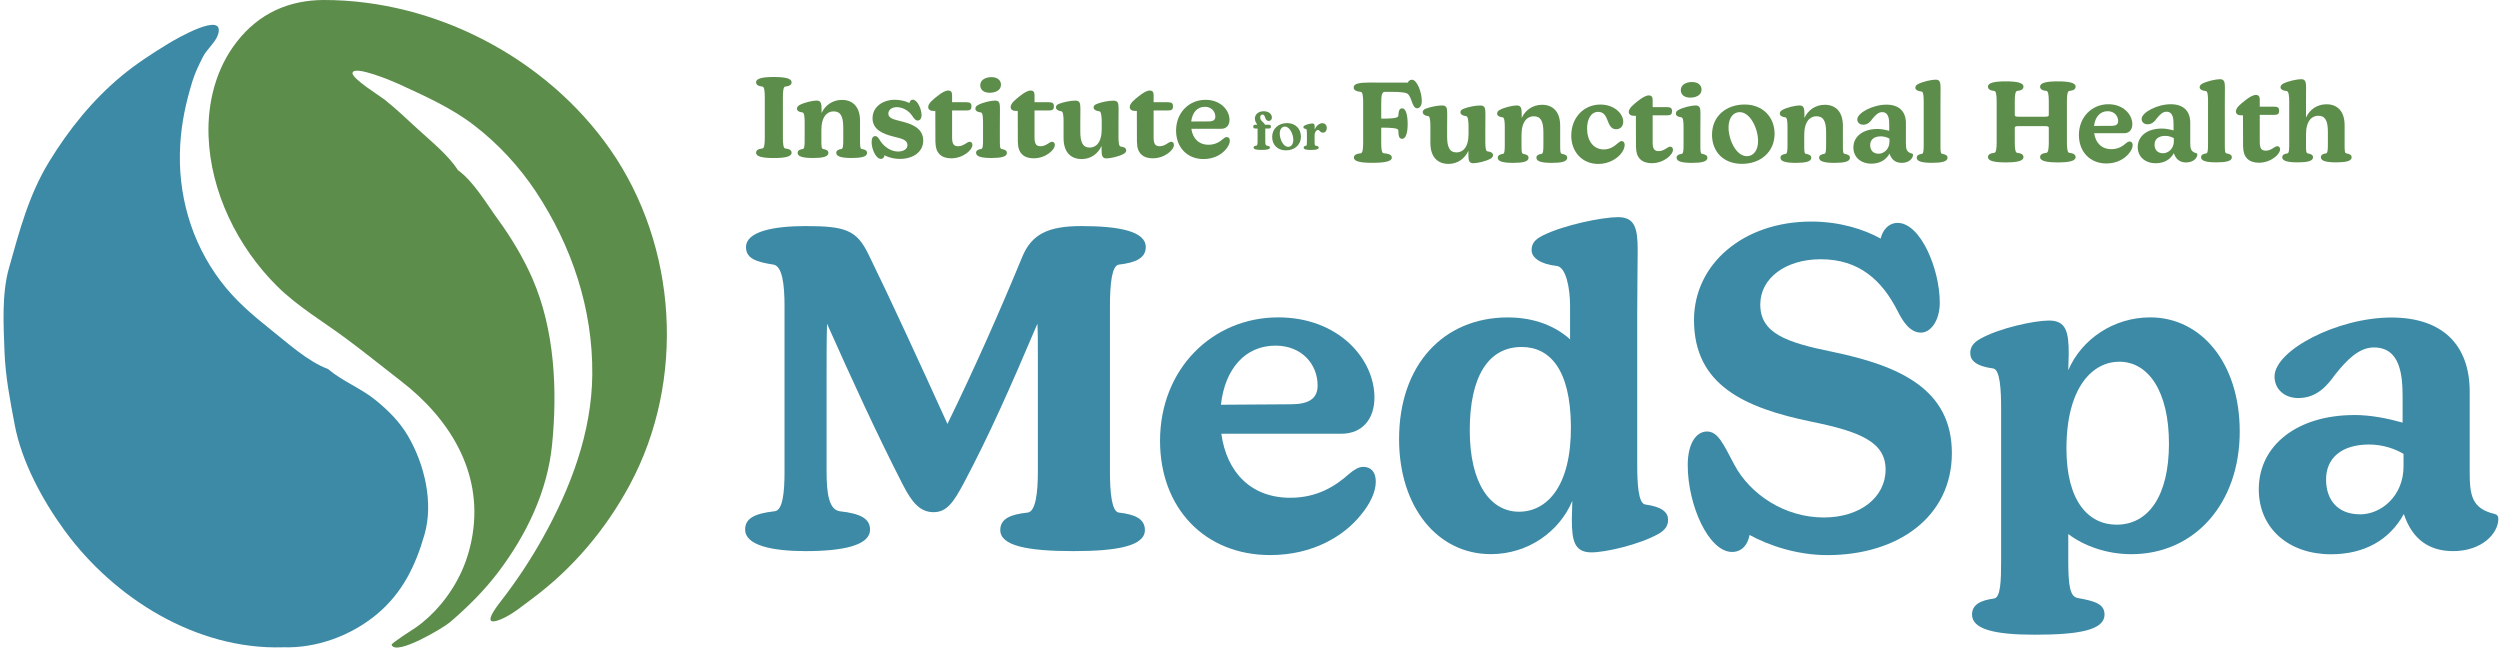 <svg xmlns="http://www.w3.org/2000/svg" width="538" height="140" viewBox="0 0 538 140" fill="none"><path d="M160.35 113.97C160.35 111.56 162.37 110.5 166.71 110.02C168.44 109.83 168.83 106.07 168.83 101.45V65.9C168.83 61.18 168.35 57.23 166.42 56.94C162.66 56.36 160.54 55.59 160.54 53.18C160.54 49.81 166.51 48.65 173.35 48.65C181.92 48.65 184.33 49.52 186.84 54.62C191.66 64.44 198.11 78.51 203.89 91.23C209.67 79.38 215.06 67.24 219.98 55.3C222 50.39 225.57 48.65 232.7 48.65C240.99 48.65 246.57 49.81 246.57 53.18C246.57 55.59 244.26 56.55 240.79 56.94C239.25 57.13 238.86 61.18 238.86 65.9V101.45C238.86 106.07 239.25 110.12 240.79 110.31C244.26 110.7 246.38 111.66 246.38 114.07C246.38 117.44 240.6 118.6 231.06 118.6C221.04 118.6 215.26 117.44 215.26 114.07C215.26 111.66 217.38 110.7 221.14 110.31C222.87 110.12 223.35 106.07 223.35 101.45V76.69C223.35 73.8 223.35 71.58 223.25 69.66C217.57 83.05 212.85 93.74 207.36 104.05C205.24 108 203.79 110.22 200.91 110.22C198.03 110.22 196.28 108.2 194.26 104.25C188.58 93.17 183.09 81.13 177.98 69.67C177.88 72.85 177.88 76.8 177.88 81.52V101.46C177.88 106.08 178.36 109.75 180.77 110.03C185.11 110.51 187.23 111.57 187.23 113.98C187.23 117.35 181.45 118.6 173.36 118.6C166.13 118.6 160.36 117.35 160.36 113.98L160.35 113.97Z" fill="#3C8AA5"></path><path d="M249.64 94.89C249.64 79.29 261.01 68.3 275.07 68.3C288.08 68.3 295.78 77.26 295.78 85.54C295.78 90.07 293.27 93.34 288.65 93.34H262.83C263.99 101.72 269.28 107.12 277.67 107.12C283.55 107.12 287.49 104.52 290.29 102.01C291.35 101.14 292.31 100.47 293.37 100.47C295.01 100.47 296.07 101.53 296.07 103.65C296.07 105.77 294.92 108.37 292.8 110.88C289.23 115.31 282.59 119.45 273.34 119.45C259.28 119.45 249.64 109.34 249.64 94.88V94.89ZM277.77 87C281.72 87 283.55 85.75 283.55 82.95C283.55 78.42 280.18 74.38 274.49 74.38C267.94 74.38 263.61 79.39 262.74 87.1L277.77 87Z" fill="#3C8AA5"></path><path d="M301.08 94.51C301.08 78.42 310.71 68.31 324.49 68.31C330.27 68.31 334.8 70.24 337.88 73.03V65.8C337.88 62.04 337.01 57.42 334.99 57.23C331.43 56.85 329.6 55.4 329.6 53.86C329.6 52.42 330.27 51.55 332.01 50.68C336.64 48.37 344.92 46.73 348.19 46.73C351.85 46.73 352.43 49.14 352.43 53.86C352.43 57.23 352.33 61.76 352.33 67.73V100C352.33 103.76 352.52 108.38 354.06 108.57C357.72 109.05 358.97 110.3 358.97 111.84C358.97 113.09 358.39 114.06 356.85 114.92C352.71 117.23 345.48 118.87 342.5 118.87C338.84 118.87 338.26 116.46 338.26 111.74L338.36 107.79C335.57 114.44 328.82 119.25 320.83 119.25C309.36 119.25 301.08 109.14 301.08 94.49V94.51ZM326.89 110.12C332.86 110.12 338.16 104.72 338.06 91.72C337.97 79.39 333.44 74.67 327.46 74.67C320.23 74.67 316.29 81.12 316.29 92.59C316.29 104.06 320.72 110.12 326.89 110.12Z" fill="#3C8AA5"></path><path d="M376.5 115.12C376.11 117.34 374.77 118.78 372.74 118.78C367.73 118.78 363.2 108.76 363.2 100.09C363.2 95.27 365.13 92.86 367.34 92.86C369.75 92.86 370.9 95.65 373.22 99.99C376.59 106.35 384.01 111.36 392.48 111.36C400.29 111.36 405.78 107.03 405.78 101.05C405.78 95.07 400.19 92.86 389.79 90.74C375.34 87.75 364.55 82.84 364.55 68.87C364.55 56.83 375.15 47.68 389.79 47.68C395.86 47.68 401.06 49.32 404.72 51.34C405.11 49.61 406.36 47.97 408.38 47.97C413.29 47.97 417.44 57.89 417.44 65.12C417.44 68.97 415.51 71.58 413.39 71.58C410.98 71.58 409.44 69.07 408.38 66.96C405.01 60.31 400.09 55.79 391.81 55.79C384.3 55.79 378.81 59.84 378.81 65.52C378.81 71.78 384.5 73.71 394.42 75.73C408.77 78.72 420.04 83.73 420.04 97.5C420.04 111.27 408.38 119.46 393.26 119.46C386.81 119.46 380.74 117.44 376.5 115.12Z" fill="#3C8AA5"></path><path d="M424.38 132.27C424.38 130.05 426.31 129.19 429.1 128.8C430.55 128.61 430.64 124.95 430.64 120.61V87.86C430.64 84.1 430.45 79.48 428.91 79.29C425.25 78.81 424 77.56 424 76.01C424 74.76 424.58 73.79 426.12 72.93C430.17 70.62 437.78 68.98 440.95 68.98C444.61 68.98 445.19 71.39 445.19 76.11L445.09 79.67C447.98 72.93 454.92 68.3 462.72 68.3C473.7 68.3 481.99 78.12 481.99 92.86C481.99 108.37 472.26 119.26 458.68 119.26C453.28 119.26 448.37 117.43 445.09 114.92V120.6C445.09 126.09 445.48 128.4 447.11 128.69C450.96 129.36 452.89 130.04 452.89 132.25C452.89 135.62 447.31 136.59 437.86 136.59C429.29 136.59 424.38 135.43 424.38 132.25V132.27ZM455.49 112.91C462.33 112.91 466.76 106.74 466.76 95.47C466.76 84.2 462.33 77.84 456.07 77.84C450.39 77.84 444.7 83.24 444.7 96.53C444.7 107.99 449.52 112.91 455.49 112.91Z" fill="#3C8AA5"></path><path d="M506.64 89.31C510.3 89.31 513.96 90.08 517.04 90.95V85.56C517.04 80.94 516.65 74.77 510.87 74.77C507.69 74.77 505.09 77.37 502.49 80.65C500.76 83.06 498.54 85.66 494.59 85.66C491.51 85.66 489.48 83.64 489.48 81.04C489.48 75.36 503.06 68.33 514.62 68.33C525.41 68.33 531.48 74.01 531.48 84.32V101.56C531.48 106.47 531.87 109.46 536.87 110.61C537.45 110.8 537.64 111.09 537.64 111.67C537.64 114.75 534.17 118.6 527.91 118.6C522.9 118.6 519.14 116.19 517.31 110.61C514.23 116.2 508.83 119.28 501.6 119.28C492.64 119.28 486.09 113.79 486.09 105.31C486.09 95.68 494.57 89.32 506.61 89.32L506.64 89.31ZM507.89 110.69C512.42 110.69 517.24 106.74 517.24 100.38V97.68C515.51 96.62 512.81 95.66 509.82 95.66C503.95 95.66 500.57 98.55 500.57 103.17C500.57 107.51 502.98 110.68 507.89 110.68V110.69Z" fill="#3C8AA5"></path><path d="M162.71 32.88C162.71 32.28 163.24 32.04 164.1 31.94C164.48 31.89 164.58 30.88 164.58 29.73V20.87C164.58 19.69 164.48 18.69 164.1 18.64C163.24 18.54 162.71 18.3 162.71 17.7C162.71 16.86 164.15 16.57 166.53 16.57C168.91 16.57 170.35 16.86 170.35 17.7C170.35 18.3 169.82 18.54 168.96 18.64C168.58 18.69 168.48 19.7 168.48 20.87V29.73C168.48 30.88 168.58 31.89 168.96 31.94C169.82 32.04 170.35 32.28 170.35 32.88C170.35 33.72 168.91 34.01 166.53 34.01C164.15 34.01 162.71 33.72 162.71 32.88Z" fill="#5C8D4B"></path><path d="M179.96 32.92C179.96 32.37 180.42 32.15 181.09 32.06C181.45 32.01 181.47 31.1 181.47 30.02V27.45C181.47 24.95 180.85 23.97 179.38 23.97C178.06 23.97 176.76 25.03 176.76 27.98V30.02C176.76 31.41 176.76 31.99 177.12 32.06C177.84 32.2 178.27 32.37 178.27 32.92C178.27 33.76 176.93 34 174.96 34C172.87 34 171.65 33.71 171.65 32.92C171.65 32.37 172.11 32.15 172.78 32.06C173.14 32.01 173.16 31.1 173.16 30.02V26.35C173.16 25.41 173.11 24.26 172.73 24.21C171.82 24.09 171.51 23.78 171.51 23.39C171.51 23.08 171.65 22.84 172.04 22.62C173.05 22.04 174.94 21.64 175.74 21.64C176.65 21.64 176.8 22.24 176.8 23.42V24.33C177.59 22.63 179.18 21.5 181.19 21.5C183.42 21.5 185.08 22.89 185.08 26.01V30.02C185.08 31.41 185.08 31.99 185.44 32.06C186.16 32.18 186.59 32.37 186.59 32.92C186.59 33.76 185.25 34 183.28 34C181.19 34 179.97 33.71 179.97 32.92H179.96Z" fill="#5C8D4B"></path><path d="M190.35 33.4C190.3 33.86 190.04 34.19 189.56 34.19C188.48 34.19 187.57 32.05 187.57 30.61C187.57 29.7 187.86 29.29 188.34 29.29C188.87 29.29 189.11 29.84 189.54 30.47C190.43 31.74 191.87 32.61 193.24 32.61C194.37 32.61 195.28 32.13 195.28 31.24C195.28 30.04 193.96 29.82 192.28 29.39C190.07 28.84 187.77 27.93 187.77 25.45C187.77 22.97 190 21.47 192.59 21.47C193.62 21.47 194.8 21.71 195.71 22.17C195.78 21.74 196.07 21.45 196.45 21.45C197.39 21.45 198.32 23.44 198.32 24.76C198.32 25.62 197.89 25.94 197.48 25.94C197.02 25.94 196.69 25.51 196.28 24.88C195.51 23.75 194.19 23.06 192.99 23.06C191.86 23.06 191.17 23.68 191.17 24.45C191.17 25.46 192.3 25.7 193.95 26.11C196.06 26.64 198.68 27.5 198.68 30.26C198.68 32.68 196.5 34.2 193.66 34.2C192.58 34.2 191.33 33.96 190.35 33.41V33.4Z" fill="#5C8D4B"></path><path d="M201.3 30.69L201.28 23.87H200.85C200.35 23.87 199.75 23.68 199.75 23.03C199.75 22.24 200.78 21.42 201.72 20.68C202.61 19.98 203.4 19.48 204.1 19.48C204.6 19.48 204.89 19.79 204.89 20.42V22H207.96C208.75 22 209.06 22.22 209.06 22.86C209.06 23.5 208.87 23.77 207.96 23.77H204.89V29.6C204.89 30.97 205.25 31.47 206.19 31.47C207.41 31.47 208.09 30.51 208.66 30.51C209.04 30.51 209.26 30.77 209.26 31.21C209.26 32.24 207.32 34.07 204.68 34.07C202.54 34.07 201.32 32.87 201.32 30.69H201.3Z" fill="#5C8D4B"></path><path d="M210.04 32.92C210.04 32.37 210.5 32.15 211.17 32.06C211.55 32.01 211.55 30.98 211.55 30.02V26.35C211.55 25.41 211.5 24.26 211.12 24.21C210.21 24.09 209.9 23.78 209.9 23.39C209.9 23.08 210.04 22.84 210.43 22.62C211.44 22.04 213.33 21.64 214.13 21.64C215.09 21.64 215.19 22.24 215.19 23.42C215.19 24.26 215.17 25.46 215.17 26.95V30.02C215.17 31.41 215.17 31.99 215.53 32.06C216.25 32.2 216.68 32.37 216.68 32.92C216.68 33.76 215.34 34 213.37 34C211.28 34 210.06 33.71 210.06 32.92H210.04ZM213.35 16.6C214.69 16.6 215.41 17.3 215.41 18.23C215.41 19.5 214.11 19.96 212.99 19.96C211.67 19.96 210.95 19.31 210.95 18.33C210.95 17.11 212.22 16.6 213.35 16.6Z" fill="#5C8D4B"></path><path d="M219.04 30.69L219.02 23.87H218.59C218.09 23.87 217.49 23.68 217.49 23.03C217.49 22.24 218.52 21.42 219.46 20.68C220.35 19.98 221.14 19.48 221.84 19.48C222.34 19.48 222.63 19.79 222.63 20.42V22H225.7C226.49 22 226.8 22.22 226.8 22.86C226.8 23.5 226.61 23.77 225.7 23.77H222.63V29.6C222.63 30.97 222.99 31.47 223.93 31.47C225.15 31.47 225.83 30.51 226.4 30.51C226.78 30.51 227 30.77 227 31.21C227 32.24 225.06 34.07 222.42 34.07C220.28 34.07 219.06 32.87 219.06 30.69H219.04Z" fill="#5C8D4B"></path><path d="M228.88 29.71V26.16C228.88 25.22 228.83 24 228.42 23.95C227.53 23.83 227.24 23.47 227.24 23.09C227.24 22.78 227.43 22.54 227.82 22.37C228.83 21.96 230.44 21.65 231.37 21.65C232.38 21.65 232.5 22.18 232.5 23.43C232.5 24.27 232.48 25.37 232.48 26.84V28.3C232.48 30.53 232.96 31.76 234.5 31.76C235.82 31.76 237.09 30.73 237.09 27.78V26.17C237.09 25.23 236.99 24.01 236.61 23.96C235.65 23.84 235.34 23.48 235.34 23.1C235.34 22.79 235.58 22.55 235.99 22.38C237.02 21.95 238.63 21.66 239.59 21.66C240.6 21.66 240.72 22.19 240.72 23.44C240.72 24.28 240.7 25.48 240.7 26.94V29.41C240.7 30.35 240.75 31.47 241.13 31.52C242.04 31.64 242.35 31.95 242.35 32.34C242.35 32.65 242.21 32.89 241.82 33.11C240.81 33.69 238.92 34.09 238.12 34.09C237.21 34.09 237.06 33.49 237.06 32.31V31.4C236.29 33.1 234.73 34.23 232.79 34.23C230.51 34.23 228.88 32.84 228.88 29.72V29.71Z" fill="#5C8D4B"></path><path d="M244.67 30.69L244.65 23.87H244.22C243.72 23.87 243.12 23.68 243.12 23.03C243.12 22.24 244.15 21.42 245.09 20.68C245.98 19.98 246.77 19.48 247.47 19.48C247.97 19.48 248.26 19.79 248.26 20.42V22H251.33C252.12 22 252.43 22.22 252.43 22.86C252.43 23.5 252.24 23.77 251.33 23.77H248.26V29.6C248.26 30.97 248.62 31.47 249.56 31.47C250.78 31.47 251.46 30.51 252.03 30.51C252.41 30.51 252.63 30.77 252.63 31.21C252.63 32.24 250.69 34.07 248.05 34.07C245.91 34.07 244.69 32.87 244.69 30.69H244.67Z" fill="#5C8D4B"></path><path d="M253.09 28.1C253.09 24.21 255.92 21.48 259.43 21.48C262.67 21.48 264.59 23.71 264.59 25.78C264.59 26.91 263.97 27.72 262.81 27.72H256.38C256.67 29.81 257.99 31.15 260.08 31.15C261.54 31.15 262.53 30.5 263.22 29.88C263.48 29.66 263.72 29.5 263.99 29.5C264.4 29.5 264.66 29.76 264.66 30.29C264.66 30.82 264.37 31.47 263.84 32.09C262.95 33.19 261.3 34.23 258.99 34.23C255.49 34.23 253.09 31.71 253.09 28.11V28.1ZM260.1 26.13C261.08 26.13 261.54 25.82 261.54 25.12C261.54 23.99 260.7 22.98 259.28 22.98C257.65 22.98 256.57 24.23 256.35 26.15L260.09 26.13H260.1Z" fill="#5C8D4B"></path><path d="M269.77 31.76C269.77 31.48 270.01 31.4 270.39 31.33C270.58 31.3 270.63 30.89 270.63 30.41V27.66H270.28C269.82 27.66 269.7 27.56 269.7 27.25C269.7 26.94 269.82 26.84 270.28 26.84H270.56C270.38 26.51 270.05 26.13 270.05 25.52C270.05 24.63 270.79 23.94 271.96 23.94C273 23.94 273.71 24.52 273.71 25.27C273.71 25.73 273.46 26.03 273.04 26.03C272.65 26.03 272.42 25.77 272.31 25.43C272.19 25.05 272.07 24.65 271.69 24.65C271.39 24.65 271.19 24.89 271.19 25.26C271.19 26.05 272 26.29 272.23 26.84H272.97C273.38 26.84 273.5 26.95 273.5 27.25C273.5 27.55 273.38 27.66 272.97 27.66H272.29V30.41C272.29 31.03 272.37 31.29 272.56 31.33C273.02 31.41 273.29 31.48 273.29 31.76C273.29 32.15 272.63 32.26 271.47 32.26C270.31 32.26 269.78 32.13 269.78 31.76H269.77Z" fill="#5C8D4B"></path><path d="M273.77 29.46C273.77 27.71 275.1 26.49 277 26.49C278.75 26.49 279.96 27.7 279.96 29.39C279.96 31.17 278.59 32.36 276.74 32.36C274.89 32.36 273.77 31.15 273.77 29.46ZM277.22 31.6C277.84 31.6 278.32 31.06 278.32 30.1C278.32 28.89 277.56 27.24 276.5 27.24C275.92 27.24 275.4 27.75 275.4 28.75C275.4 29.95 276.14 31.6 277.22 31.6Z" fill="#5C8D4B"></path><path d="M280.55 31.76C280.55 31.51 280.76 31.41 281.07 31.36C281.24 31.34 281.25 30.92 281.25 30.42V28.73C281.25 28.3 281.23 27.77 281.05 27.75C280.63 27.7 280.49 27.55 280.49 27.37C280.49 27.23 280.56 27.12 280.73 27.02C281.19 26.76 282.06 26.57 282.43 26.57C282.85 26.57 282.92 26.85 282.92 27.39V27.89C283.27 27.03 283.94 26.51 284.56 26.51C285.08 26.51 285.52 26.86 285.52 27.51C285.52 28.16 285.19 28.54 284.7 28.54C284.38 28.54 284.18 28.39 284.03 28.22C283.91 28.1 283.79 27.96 283.62 27.96C283.31 27.96 282.9 28.42 282.9 29.16V30.43C282.9 31.05 282.94 31.32 283.11 31.35C283.57 31.41 283.79 31.52 283.79 31.77C283.79 32.16 283.12 32.27 282.07 32.27C281.11 32.27 280.55 32.14 280.55 31.77V31.76Z" fill="#5C8D4B"></path><path d="M291.36 33.92C291.36 33.32 291.94 33.08 292.87 32.98C293.25 32.93 293.35 31.92 293.35 30.77V21.96C293.35 20.81 293.25 19.82 292.87 19.78C291.86 19.66 291.31 19.42 291.31 18.82C291.31 17.98 292.51 17.76 294.89 17.76C295.59 17.76 296.35 17.78 297.91 17.78H302.97C303.11 17.4 303.4 17.16 303.88 17.16C304.91 17.16 305.97 19.8 305.97 21.72C305.97 22.7 305.56 23.3 304.96 23.3C304.41 23.3 304.12 22.75 303.74 21.64C303.52 20.99 303.28 20.56 303.02 20.27C302.66 19.89 301.29 19.77 299.64 19.77H298.01C297.34 19.77 297.24 20.66 297.24 22.29V25.53C299.18 25.53 300.86 25.48 300.91 24.95C301.01 23.87 301.1 23.32 301.75 23.32C302.57 23.32 302.9 24.81 302.93 26.51C302.95 28.5 302.57 29.87 301.75 29.87C301.1 29.87 300.96 29.37 300.91 28.02C300.89 27.54 299.18 27.47 297.24 27.47V30.76C297.24 31.91 297.34 32.94 297.72 32.97C298.87 33.07 299.52 33.31 299.52 33.91C299.52 34.75 297.96 35.04 295.3 35.04C292.8 35.04 291.36 34.75 291.36 33.91V33.92Z" fill="#5C8D4B"></path><path d="M307.82 30.75V27.2C307.82 26.26 307.77 25.04 307.36 24.99C306.47 24.87 306.18 24.51 306.18 24.13C306.18 23.82 306.37 23.58 306.76 23.41C307.77 23 309.38 22.69 310.31 22.69C311.32 22.69 311.44 23.22 311.44 24.47C311.44 25.31 311.42 26.41 311.42 27.88V29.34C311.42 31.57 311.9 32.8 313.44 32.8C314.76 32.8 316.03 31.77 316.03 28.82V27.21C316.03 26.27 315.93 25.05 315.55 25C314.59 24.88 314.28 24.52 314.28 24.14C314.28 23.83 314.52 23.59 314.93 23.42C315.96 22.99 317.57 22.7 318.53 22.7C319.54 22.7 319.66 23.23 319.66 24.48C319.66 25.32 319.64 26.52 319.64 27.98V30.45C319.64 31.39 319.69 32.51 320.07 32.56C320.98 32.68 321.29 32.99 321.29 33.38C321.29 33.69 321.15 33.93 320.76 34.15C319.75 34.73 317.86 35.13 317.06 35.13C316.15 35.13 316 34.53 316 33.35V32.44C315.23 34.14 313.67 35.27 311.73 35.27C309.45 35.27 307.82 33.88 307.82 30.76V30.75Z" fill="#5C8D4B"></path><path d="M330.63 33.97C330.63 33.42 331.09 33.2 331.76 33.11C332.12 33.06 332.14 32.15 332.14 31.07V28.5C332.14 26 331.52 25.02 330.05 25.02C328.73 25.02 327.43 26.08 327.43 29.03V31.07C327.43 32.46 327.43 33.04 327.79 33.11C328.51 33.25 328.94 33.42 328.94 33.97C328.94 34.81 327.6 35.05 325.63 35.05C323.54 35.05 322.32 34.76 322.32 33.97C322.32 33.42 322.78 33.2 323.45 33.11C323.81 33.06 323.83 32.15 323.83 31.07V27.4C323.83 26.46 323.78 25.31 323.4 25.26C322.49 25.14 322.18 24.83 322.18 24.44C322.18 24.13 322.32 23.89 322.71 23.67C323.72 23.09 325.61 22.69 326.41 22.69C327.32 22.69 327.47 23.29 327.47 24.47V25.38C328.26 23.68 329.85 22.55 331.86 22.55C334.09 22.55 335.75 23.94 335.75 27.06V31.07C335.75 32.46 335.75 33.04 336.11 33.11C336.83 33.23 337.26 33.42 337.26 33.97C337.26 34.81 335.92 35.05 333.95 35.05C331.86 35.05 330.64 34.76 330.64 33.97H330.63Z" fill="#5C8D4B"></path><path d="M338.14 29.12C338.14 25.35 340.8 22.5 344.4 22.5C347.38 22.5 349.32 24.44 349.32 26.2C349.32 27.18 348.7 27.81 347.78 27.81C346.68 27.81 346.29 26.83 345.88 25.75C345.59 25.01 345.14 24.07 343.94 24.07C342.4 24.07 341.54 25.61 341.54 27.67C341.54 30.29 342.91 32.16 345.14 32.16C346.58 32.16 347.52 31.37 348.19 30.79C348.5 30.53 348.72 30.36 348.98 30.36C349.36 30.36 349.63 30.65 349.63 31.2C349.63 31.75 349.32 32.54 348.74 33.19C347.9 34.15 346.24 35.28 343.96 35.28C340.5 35.28 338.13 32.71 338.13 29.14L338.14 29.12Z" fill="#5C8D4B"></path><path d="M352.06 31.74L352.04 24.92H351.61C351.11 24.92 350.51 24.73 350.51 24.08C350.51 23.29 351.54 22.47 352.48 21.73C353.37 21.03 354.16 20.53 354.86 20.53C355.36 20.53 355.65 20.84 355.65 21.47V23.05H358.72C359.51 23.05 359.82 23.27 359.82 23.91C359.82 24.55 359.63 24.82 358.72 24.82H355.65V30.65C355.65 32.02 356.01 32.52 356.95 32.52C358.17 32.52 358.85 31.56 359.42 31.56C359.8 31.56 360.02 31.82 360.02 32.26C360.02 33.29 358.08 35.12 355.44 35.12C353.3 35.12 352.08 33.92 352.08 31.74H352.06Z" fill="#5C8D4B"></path><path d="M360.79 33.97C360.79 33.42 361.25 33.2 361.92 33.11C362.3 33.06 362.3 32.03 362.3 31.07V27.4C362.3 26.46 362.25 25.31 361.87 25.26C360.96 25.14 360.65 24.83 360.65 24.44C360.65 24.13 360.79 23.89 361.18 23.67C362.19 23.09 364.08 22.69 364.88 22.69C365.84 22.69 365.94 23.29 365.94 24.47C365.94 25.31 365.92 26.51 365.92 28V31.07C365.92 32.46 365.92 33.04 366.28 33.11C367 33.25 367.43 33.42 367.43 33.97C367.43 34.81 366.09 35.05 364.12 35.05C362.03 35.05 360.81 34.76 360.81 33.97H360.79ZM364.11 17.65C365.45 17.65 366.17 18.35 366.17 19.28C366.17 20.55 364.87 21.01 363.75 21.01C362.43 21.01 361.71 20.36 361.71 19.38C361.71 18.16 362.98 17.65 364.11 17.65Z" fill="#5C8D4B"></path><path d="M368.43 28.95C368.43 25.13 371.33 22.49 375.46 22.49C379.28 22.49 381.89 25.13 381.89 28.8C381.89 32.66 378.91 35.26 374.88 35.26C370.85 35.26 368.42 32.62 368.42 28.95H368.43ZM375.94 33.61C377.28 33.61 378.34 32.43 378.34 30.35C378.34 27.71 376.68 24.13 374.38 24.13C373.11 24.13 371.98 25.23 371.98 27.42C371.98 30.04 373.59 33.61 375.94 33.61Z" fill="#5C8D4B"></path><path d="M391.47 33.97C391.47 33.42 391.93 33.2 392.6 33.11C392.96 33.06 392.98 32.15 392.98 31.07V28.5C392.98 26 392.36 25.02 390.89 25.02C389.57 25.02 388.27 26.08 388.27 29.03V31.07C388.27 32.46 388.27 33.04 388.63 33.11C389.35 33.25 389.78 33.42 389.78 33.97C389.78 34.81 388.44 35.05 386.47 35.05C384.38 35.05 383.16 34.76 383.16 33.97C383.16 33.42 383.62 33.2 384.29 33.11C384.65 33.06 384.67 32.15 384.67 31.07V27.4C384.67 26.46 384.62 25.31 384.24 25.26C383.33 25.14 383.02 24.83 383.02 24.44C383.02 24.13 383.16 23.89 383.55 23.67C384.56 23.09 386.45 22.69 387.25 22.69C388.16 22.69 388.31 23.29 388.31 24.47V25.38C389.1 23.68 390.69 22.55 392.7 22.55C394.93 22.55 396.59 23.94 396.59 27.06V31.07C396.59 32.46 396.59 33.04 396.95 33.11C397.67 33.23 398.1 33.42 398.1 33.97C398.1 34.81 396.76 35.05 394.79 35.05C392.7 35.05 391.48 34.76 391.48 33.97H391.47Z" fill="#5C8D4B"></path><path d="M403.97 27.75C404.88 27.75 405.79 27.94 406.56 28.16V26.82C406.56 25.67 406.46 24.13 405.02 24.13C404.23 24.13 403.58 24.78 402.93 25.59C402.5 26.19 401.95 26.84 400.96 26.84C400.19 26.84 399.69 26.34 399.69 25.69C399.69 24.27 403.07 22.52 405.95 22.52C408.64 22.52 410.15 23.94 410.15 26.5V30.8C410.15 32.02 410.25 32.77 411.49 33.06C411.63 33.11 411.68 33.18 411.68 33.32C411.68 34.09 410.82 35.05 409.26 35.05C408.01 35.05 407.08 34.45 406.62 33.06C405.85 34.45 404.51 35.22 402.71 35.22C400.48 35.22 398.85 33.85 398.85 31.74C398.85 29.34 400.96 27.76 403.96 27.76L403.97 27.75ZM404.28 33.08C405.41 33.08 406.61 32.1 406.61 30.51V29.84C406.18 29.58 405.51 29.34 404.76 29.34C403.3 29.34 402.46 30.06 402.46 31.21C402.46 32.29 403.06 33.08 404.28 33.08Z" fill="#5C8D4B"></path><path d="M412.47 33.97C412.47 33.42 412.93 33.2 413.6 33.11C413.96 33.06 413.98 32.15 413.98 31.07V21.85C413.98 20.91 413.93 19.76 413.55 19.71C412.57 19.59 412.18 19.28 412.18 18.89C412.18 18.58 412.32 18.34 412.71 18.12C413.79 17.54 415.73 17.14 416.55 17.14C417.46 17.14 417.61 17.74 417.61 18.92C417.61 19.76 417.59 20.96 417.59 22.42V31.06C417.59 32.45 417.59 33.03 417.95 33.1C418.67 33.24 419.1 33.41 419.1 33.96C419.1 34.8 417.76 35.04 415.79 35.04C413.7 35.04 412.48 34.75 412.48 33.96L412.47 33.97Z" fill="#5C8D4B"></path><path d="M439.03 33.82C439.03 33.22 439.56 32.98 440.42 32.88C440.8 32.83 440.9 31.82 440.9 30.67V27.43C440.78 27.19 440.66 27.14 439.87 27.14H434.61C433.79 27.14 433.7 27.19 433.58 27.43V30.67C433.58 31.82 433.68 32.83 434.06 32.88C434.92 32.98 435.45 33.22 435.45 33.82C435.45 34.66 434.01 34.95 431.63 34.95C429.25 34.95 427.81 34.66 427.81 33.82C427.81 33.22 428.34 32.98 429.2 32.88C429.58 32.83 429.68 31.82 429.68 30.67V21.81C429.68 20.63 429.58 19.63 429.2 19.58C428.34 19.48 427.81 19.24 427.81 18.64C427.81 17.8 429.25 17.51 431.63 17.51C434.01 17.51 435.45 17.8 435.45 18.64C435.45 19.24 434.92 19.48 434.06 19.58C433.68 19.63 433.58 20.64 433.58 21.81V24.83C433.7 25.07 433.8 25.12 434.61 25.12H439.87C440.66 25.12 440.78 25.07 440.9 24.83V21.81C440.9 20.63 440.8 19.63 440.42 19.58C439.56 19.48 439.03 19.24 439.03 18.64C439.03 17.8 440.47 17.51 442.85 17.51C445.23 17.51 446.67 17.8 446.67 18.64C446.67 19.24 446.14 19.48 445.28 19.58C444.9 19.63 444.8 20.64 444.8 21.81V30.67C444.8 31.82 444.9 32.83 445.28 32.88C446.14 32.98 446.67 33.22 446.67 33.82C446.67 34.66 445.23 34.95 442.85 34.95C440.47 34.95 439.03 34.66 439.03 33.82Z" fill="#5C8D4B"></path><path d="M447.38 29.05C447.38 25.16 450.21 22.43 453.72 22.43C456.96 22.43 458.88 24.66 458.88 26.73C458.88 27.86 458.26 28.67 457.1 28.67H450.67C450.96 30.76 452.28 32.1 454.37 32.1C455.83 32.1 456.82 31.45 457.51 30.83C457.77 30.61 458.01 30.45 458.28 30.45C458.69 30.45 458.95 30.71 458.95 31.24C458.95 31.77 458.66 32.42 458.13 33.04C457.24 34.14 455.59 35.18 453.28 35.18C449.78 35.18 447.38 32.66 447.38 29.06V29.05ZM454.39 27.08C455.37 27.08 455.83 26.77 455.83 26.07C455.83 24.94 454.99 23.93 453.57 23.93C451.94 23.93 450.86 25.18 450.64 27.1L454.38 27.08H454.39Z" fill="#5C8D4B"></path><path d="M465.16 27.66C466.07 27.66 466.98 27.85 467.75 28.07V26.73C467.75 25.58 467.65 24.04 466.21 24.04C465.42 24.04 464.77 24.69 464.12 25.5C463.69 26.1 463.14 26.75 462.15 26.75C461.38 26.75 460.88 26.25 460.88 25.6C460.88 24.18 464.26 22.43 467.14 22.43C469.83 22.43 471.34 23.85 471.34 26.41V30.71C471.34 31.93 471.44 32.68 472.68 32.97C472.82 33.02 472.87 33.09 472.87 33.23C472.87 34 472.01 34.96 470.45 34.96C469.2 34.96 468.27 34.36 467.81 32.97C467.04 34.36 465.7 35.13 463.9 35.13C461.67 35.13 460.04 33.76 460.04 31.65C460.04 29.25 462.15 27.67 465.15 27.67L465.16 27.66ZM465.48 32.98C466.61 32.98 467.81 32 467.81 30.41V29.74C467.38 29.48 466.71 29.24 465.96 29.24C464.5 29.24 463.66 29.96 463.66 31.11C463.66 32.19 464.26 32.98 465.48 32.98Z" fill="#5C8D4B"></path><path d="M473.66 33.87C473.66 33.32 474.12 33.1 474.79 33.01C475.15 32.96 475.17 32.05 475.17 30.97V21.75C475.17 20.81 475.12 19.66 474.74 19.61C473.76 19.49 473.37 19.18 473.37 18.79C473.37 18.48 473.51 18.24 473.9 18.02C474.98 17.44 476.92 17.04 477.74 17.04C478.65 17.04 478.8 17.64 478.8 18.82C478.8 19.66 478.78 20.86 478.78 22.32V30.96C478.78 32.35 478.78 32.93 479.14 33C479.86 33.14 480.29 33.31 480.29 33.86C480.29 34.7 478.95 34.94 476.98 34.94C474.89 34.94 473.67 34.65 473.67 33.86L473.66 33.87Z" fill="#5C8D4B"></path><path d="M482.71 31.64L482.69 24.82H482.26C481.76 24.82 481.16 24.63 481.16 23.98C481.16 23.19 482.19 22.37 483.13 21.63C484.02 20.93 484.81 20.43 485.51 20.43C486.01 20.43 486.3 20.74 486.3 21.37V22.95H489.37C490.16 22.95 490.47 23.17 490.47 23.81C490.47 24.45 490.28 24.72 489.37 24.72H486.3V30.55C486.3 31.92 486.66 32.42 487.6 32.42C488.82 32.42 489.5 31.46 490.07 31.46C490.45 31.46 490.67 31.72 490.67 32.16C490.67 33.19 488.73 35.02 486.09 35.02C483.95 35.02 482.73 33.82 482.73 31.64H482.71Z" fill="#5C8D4B"></path><path d="M491.13 33.87C491.13 33.32 491.59 33.1 492.26 33.01C492.62 32.96 492.64 32.05 492.64 30.97V21.75C492.64 20.81 492.54 19.66 492.14 19.61C491.16 19.49 490.77 19.18 490.77 18.79C490.77 18.48 490.91 18.24 491.3 18.02C492.43 17.42 494.4 17.04 495.21 17.04C496.12 17.04 496.27 17.64 496.27 18.82C496.27 19.66 496.25 20.86 496.25 22.32V25.3C497.04 23.57 498.63 22.44 500.67 22.44C502.9 22.44 504.56 23.83 504.56 26.95V30.96C504.56 32.35 504.56 32.93 504.92 33C505.64 33.14 506.07 33.31 506.07 33.86C506.07 34.7 504.73 34.94 502.76 34.94C500.67 34.94 499.45 34.65 499.45 33.86C499.45 33.31 499.91 33.09 500.58 33C500.94 32.95 500.96 32.04 500.96 30.96V28.39C500.96 25.89 500.34 24.91 498.87 24.91C497.55 24.91 496.25 25.97 496.25 28.92V30.96C496.25 32.35 496.25 32.93 496.61 33C497.33 33.14 497.76 33.31 497.76 33.86C497.76 34.7 496.42 34.94 494.45 34.94C492.36 34.94 491.14 34.65 491.14 33.86L491.13 33.87Z" fill="#5C8D4B"></path><path d="M69.72 0C93.67 0 117.59 12.5 131.29 32.12C145.83 52.95 147.6 81.9 135.52 104.35C130.4 113.87 123.29 122.33 114.57 128.8C112.54 130.31 110.2 132.27 107.85 133.25C103.37 135.13 106.57 130.95 107.91 129.22C111.22 124.94 114.11 120.57 116.74 115.88C122.74 105.16 127.34 93.17 127.46 80.63C127.6 66.48 123.07 52.96 115.33 41.26C111.75 35.85 107.14 30.88 102 26.94C97.03 23.13 91.28 20.6 85.68 18.02C84.73 17.58 76.11 13.9 75.86 15.7C75.69 16.9 81.81 20.68 82.73 21.41C85.22 23.38 87.58 25.65 89.94 27.81C92.8 30.44 96.43 33.33 98.54 36.61C101.93 39.04 104.71 43.86 107.16 47.22C110 51.11 112.65 55.52 114.57 59.93C119.37 70.93 119.99 83.95 118.8 95.77C117.79 105.81 113.26 115.14 107.23 123.11C104.19 127.13 100.6 130.68 96.79 133.94C95.48 135.06 85.15 141.27 84.27 138.76C84.16 138.44 88.99 135.37 89.49 135.03C91.4 133.72 93.38 131.84 94.88 130.04C98.55 125.62 100.79 120.69 101.7 115.01C103.87 101.49 96.69 90.01 86.31 82.02C82.37 78.98 78.48 75.81 74.46 72.84C69.47 69.14 64.04 65.96 59.63 61.58C51.16 53.18 45.32 41.35 44.88 29.32C44.62 22.08 46.47 14.76 50.93 9.03C55.71 2.87 62.17 0 69.76 0L69.72 0Z" fill="#5C8D4B"></path><path d="M60.82 139.3C42.3 139.85 24.56 128.78 13.91 114.18C9.12 107.62 4.64 99.34 3.14 91.29C2.15 86.02 1.18 81.11 0.97 75.7C0.76 70.01 0.36 63.27 1.91 57.76C4.18 49.7 6.19 41.95 10.6 34.75C14.83 27.85 19.91 21.52 26.2 16.31C29.34 13.71 32.68 11.55 36.15 9.43C37.96 8.32 48.59 2.18 46.91 7.46C46.39 9.11 44.48 10.63 43.69 12.2C42.85 13.86 41.93 15.74 41.4 17.51C40.01 22.07 39.09 26.2 38.79 31.05C38.14 41.64 41.1 52.04 47.46 60.47C50.58 64.61 54.28 67.76 58.31 70.97C61.82 73.76 66.33 77.86 70.58 79.41C73.7 82.06 77.7 83.54 80.88 86.15C83.63 88.4 86.01 90.77 87.81 93.84C91.34 99.88 93.33 108.13 91.36 115.01C89.44 121.71 86.62 127.57 81.13 132.16C75.59 136.79 68.1 139.56 60.82 139.29V139.3Z" fill="#3C8AA5"></path></svg>